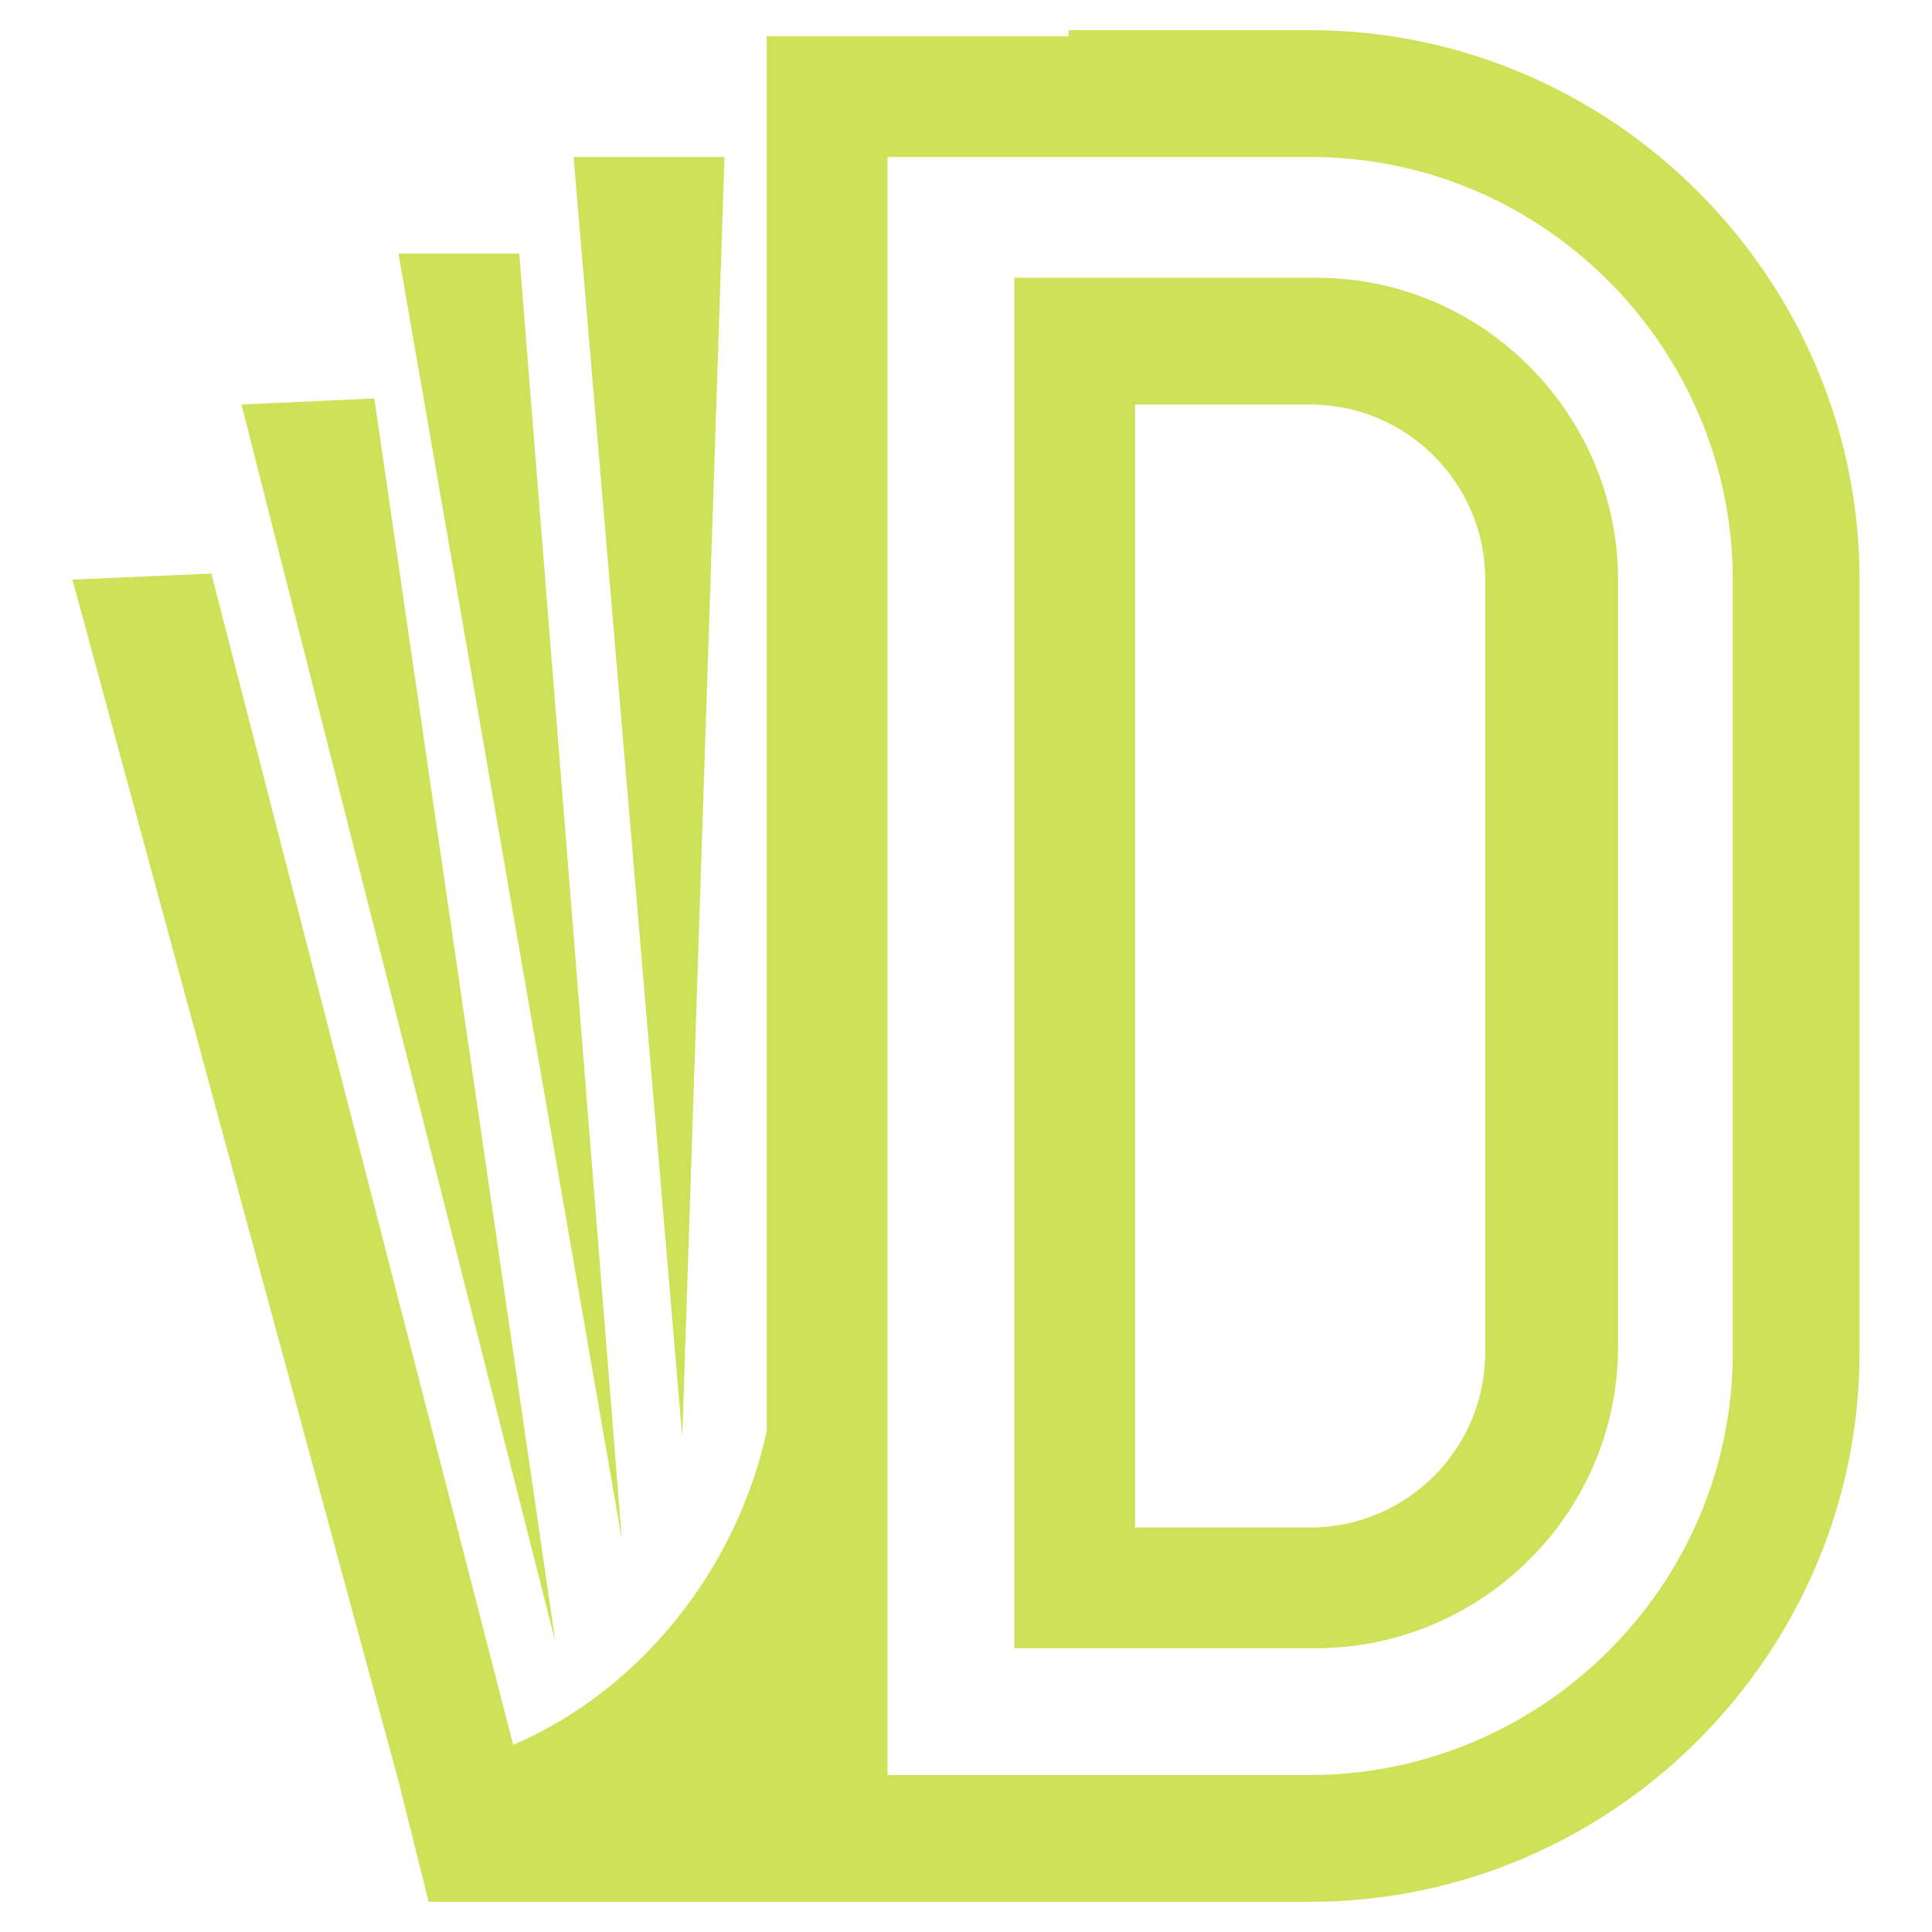 <?xml version="1.0" encoding="utf-8"?>
<!-- Generator: Adobe Illustrator 24.1.0, SVG Export Plug-In . SVG Version: 6.00 Build 0)  -->
<svg version="1.1" id="Layer_1" xmlns="http://www.w3.org/2000/svg" xmlns:xlink="http://www.w3.org/1999/xlink" x="0px" y="0px"
	 width="32px" height="32px" viewBox="0 0 32 32" style="enable-background:new 0 0 32 32;" xml:space="preserve">
<style type="text/css">
	.st0{fill-rule:evenodd;clip-rule:evenodd;fill:#CDE259;}
</style>
<path class="st0" d="M9.5,2.6l1.8,21.2L12,2.6H9.5L9.5,2.6z M16.8,4.6v22.7h5c2.7,0,5-2.2,5-5V9.6c0-2.7-2.2-5-5-5H16.8L16.8,4.6z
	 M18.8,6.7h2.9c1.6,0,2.9,1.3,2.9,2.9v12.8c0,1.6-1.3,2.9-2.9,2.9h-2.9V6.7L18.8,6.7z M17.7,0.5h4c5,0,9.1,4.1,9.1,9.1v12.8
	c0,5-4.1,9.1-9.1,9.1h-4h-4h0h0h0h0h-0.1h-0.1h-0.1h-0.1h-0.1h-0.1H13h-0.1h-0.2v0c-1.9,0-5.6,0-5.6,0l0,0l0,0l-0.5-2L1.2,9.6
	l2.3-0.1l5,19.4c2.1-0.9,3.7-2.9,4.2-5.2v-2.8V2.6v-2h1.1h0.9H17.7L17.7,0.5z M14.7,24V2.6h3h4c3.9,0,7,3.2,7,7v12.8
	c0,3.9-3.2,7-7,7h-4h-3V24L14.7,24z M9.2,27.2l-3-20.6L4,6.7L9.2,27.2L9.2,27.2z M6.6,4.2h2l1.7,21.3L6.6,4.2z"/>
</svg>
